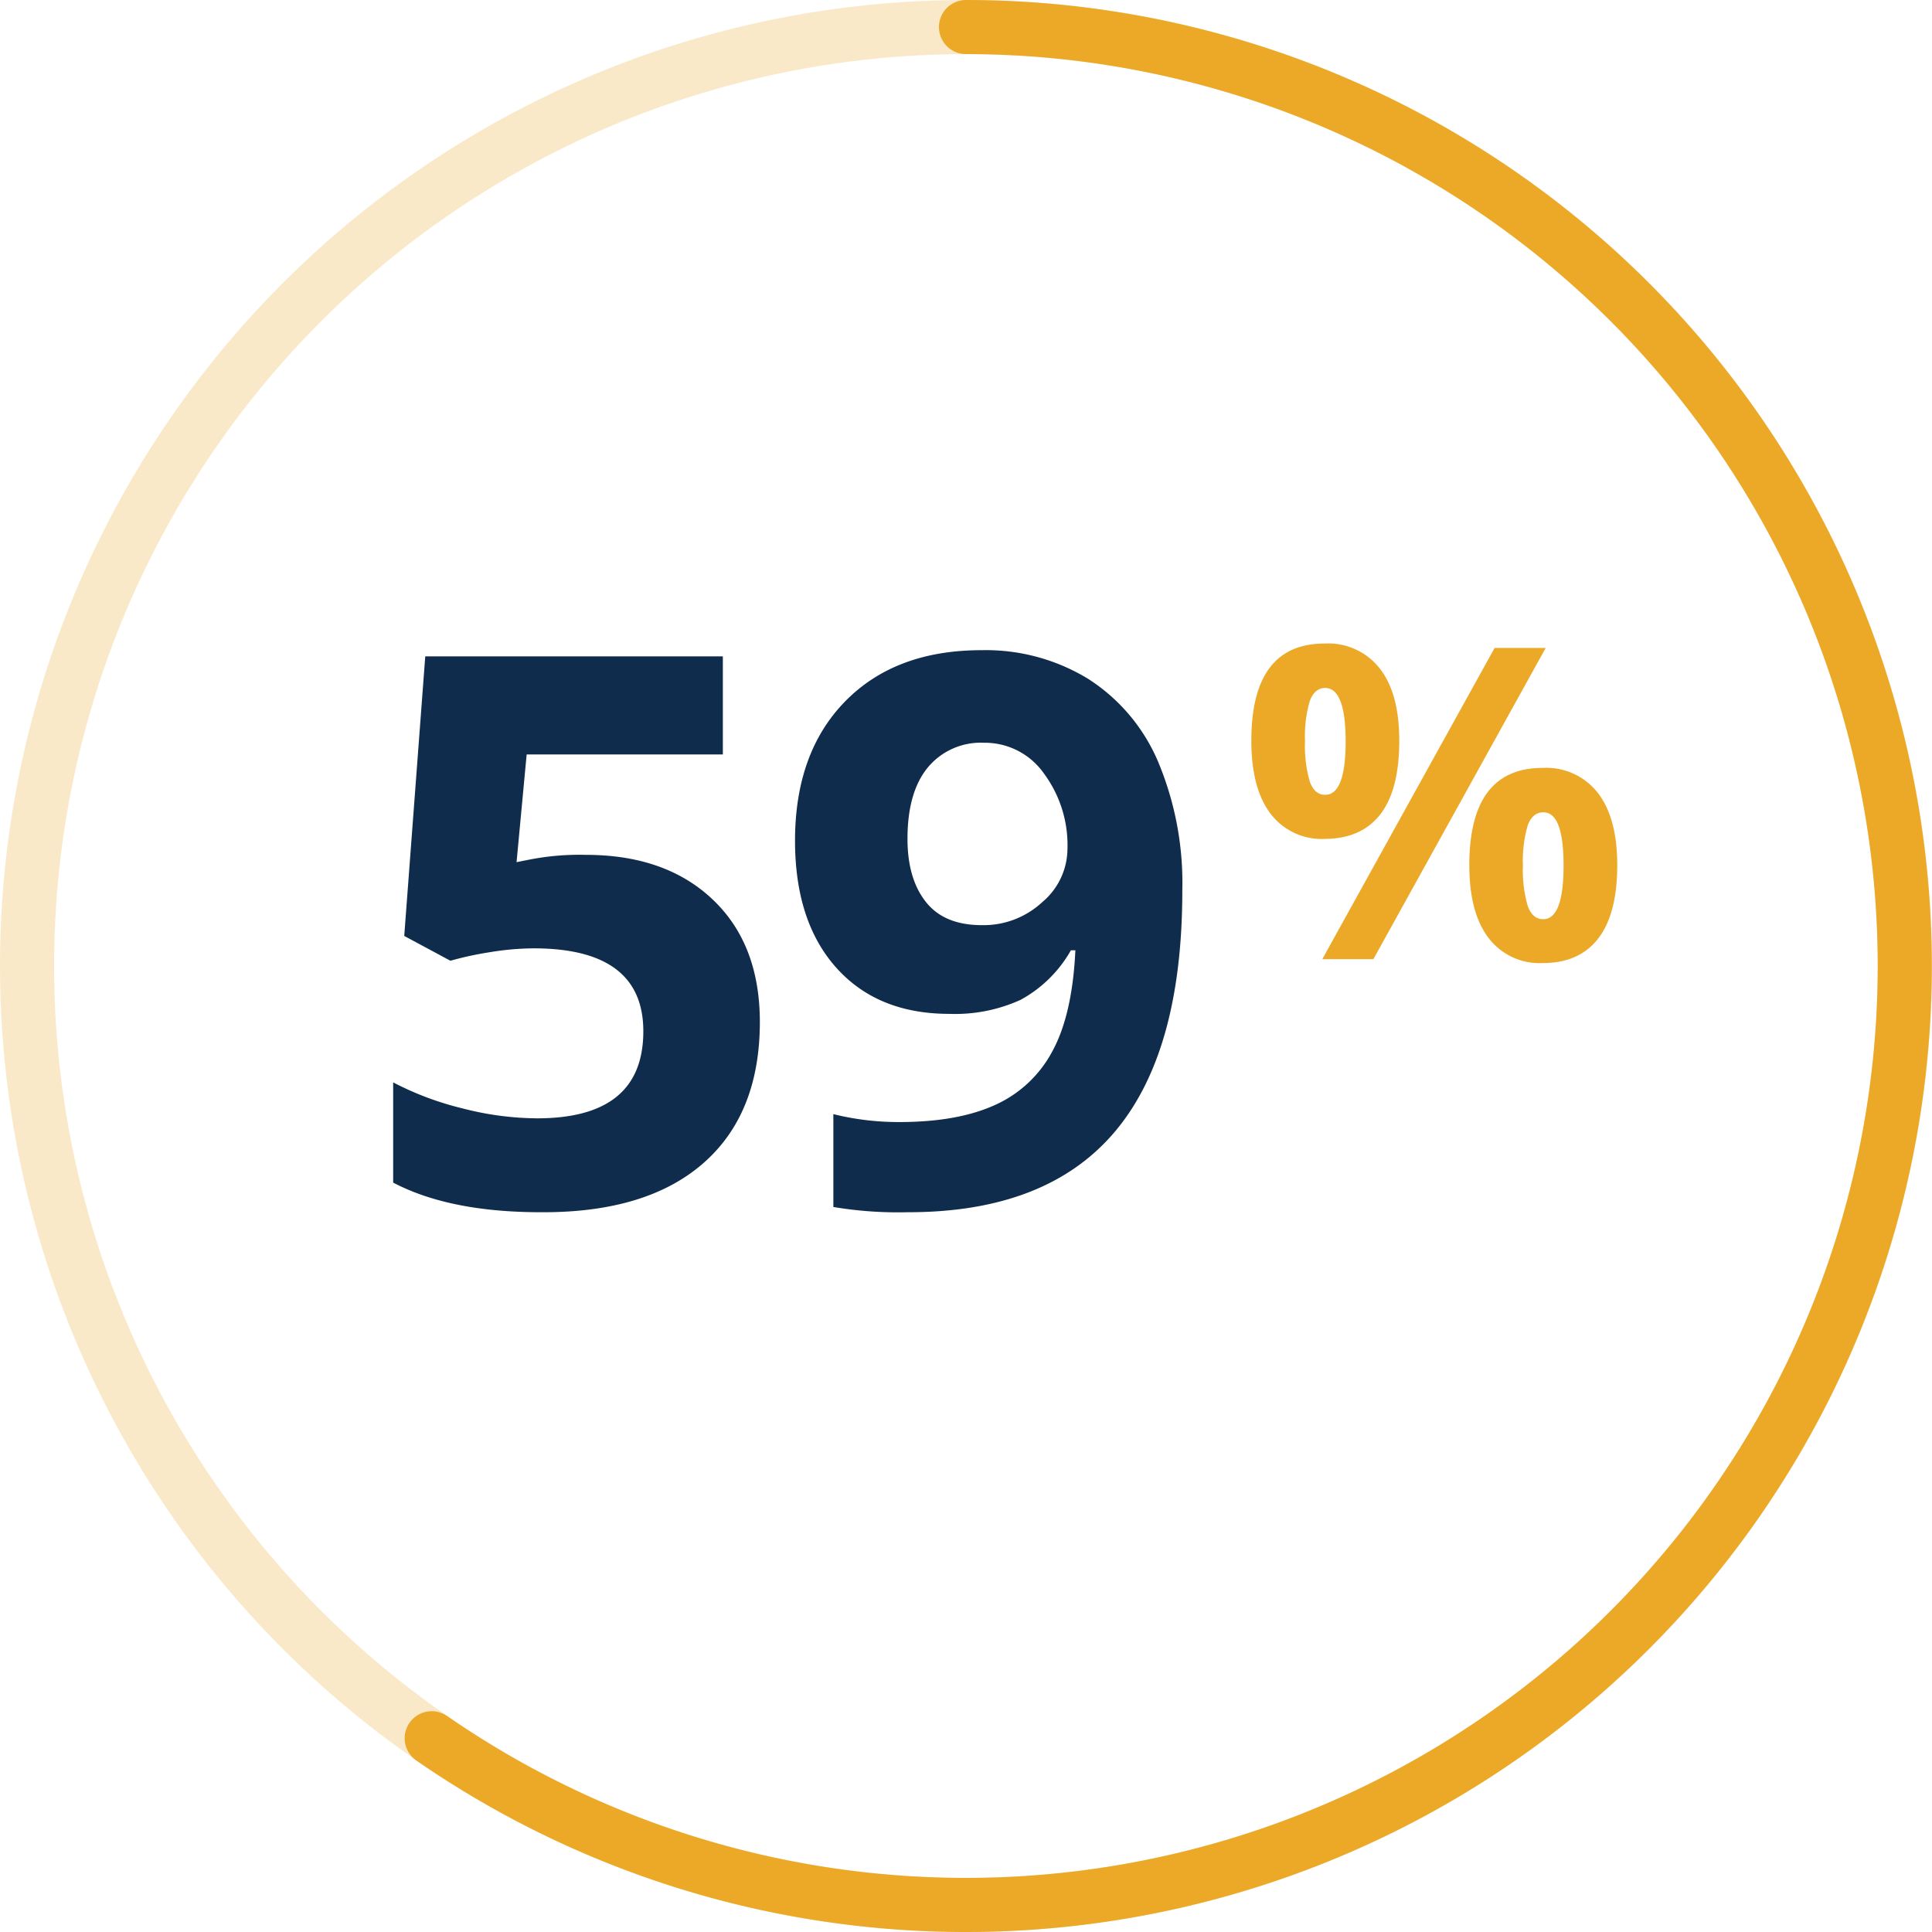 <svg xmlns="http://www.w3.org/2000/svg" viewBox="0 0 275.72 275.72"><defs><style>.cls-1,.cls-4{fill:none;stroke:#eba927;stroke-linejoin:round;stroke-width:7.72px;}.cls-1{opacity:0.25;}.cls-2{fill:#0f2c4c;}.cls-3{fill:#eba927;}.cls-4{stroke-linecap:round;}</style></defs><g id="Layer_2" data-name="Layer 2"><g id="Layer_1-2" data-name="Layer 1"><circle class="cls-1" cx="137.86" cy="137.86" r="134"/><path class="cls-2" d="M83.64,122q11.35,0,18.07,6.37t6.73,17.46q0,13.13-8.09,20.19T77.21,173q-13.06,0-21.1-4.23v-14.3A43.51,43.51,0,0,0,66,158.18a43.34,43.34,0,0,0,10.65,1.42q15.16,0,15.16-12.42,0-11.85-15.69-11.84a39.53,39.53,0,0,0-6.27.56,46.72,46.72,0,0,0-5.57,1.21l-6.59-3.54,3-39.9h42.47v14h-28l-1.44,15.37,1.87-.37A36.92,36.92,0,0,1,83.64,122Z"/><path class="cls-2" d="M168.73,127.09q0,23.15-9.74,34.55T129.48,173a55.38,55.38,0,0,1-10.55-.75V159a38.7,38.7,0,0,0,9.42,1.13q8.31,0,13.66-2.44A17.24,17.24,0,0,0,150.2,150q2.84-5.22,3.27-14.38h-.64a18.32,18.32,0,0,1-7.18,7.07,22.57,22.57,0,0,1-10.17,2q-10.23,0-16.12-6.57T113.46,120q0-12.59,7.15-19.9t19.47-7.31a28,28,0,0,1,15.18,4.07,26.15,26.15,0,0,1,10,11.81A44.73,44.73,0,0,1,168.73,127.09ZM140.4,106a9.81,9.81,0,0,0-8,3.54c-1.93,2.35-2.89,5.75-2.89,10.17q0,5.69,2.62,9c1.75,2.22,4.41,3.32,8,3.32a12.31,12.31,0,0,0,8.62-3.29,10,10,0,0,0,3.59-7.58,17.16,17.16,0,0,0-3.35-10.76A10.3,10.3,0,0,0,140.4,106Z"/><path class="cls-3" d="M199.69,105.72q0,7-2.7,10.49t-7.93,3.51a9.14,9.14,0,0,1-7.74-3.6q-2.73-3.6-2.74-10.4,0-13.89,10.48-13.88a9.32,9.32,0,0,1,7.88,3.6Q199.7,99,199.69,105.72Zm-13.45.06a18.23,18.23,0,0,0,.68,5.75c.46,1.27,1.19,1.9,2.2,1.9q2.92,0,2.92-7.65c0-5.06-1-7.6-2.92-7.6-1,0-1.74.63-2.2,1.87A18,18,0,0,0,186.24,105.78Zm34.35-13.31L196,136.88h-7.29L213.3,92.47Zm10.21,31q0,6.95-2.71,10.46t-7.92,3.51a9.15,9.15,0,0,1-7.75-3.6q-2.73-3.6-2.73-10.37,0-13.89,10.48-13.88a9.32,9.32,0,0,1,7.88,3.59Q230.8,116.77,230.8,123.46Zm-13.46.06a18.23,18.23,0,0,0,.68,5.75c.46,1.27,1.19,1.9,2.21,1.9q2.91,0,2.91-7.65t-2.91-7.6c-1,0-1.75.63-2.21,1.87A18,18,0,0,0,217.34,123.52Z"/><path class="cls-4" d="M137.86,3.86A134,134,0,1,1,61.61,248.07"/></g></g></svg>